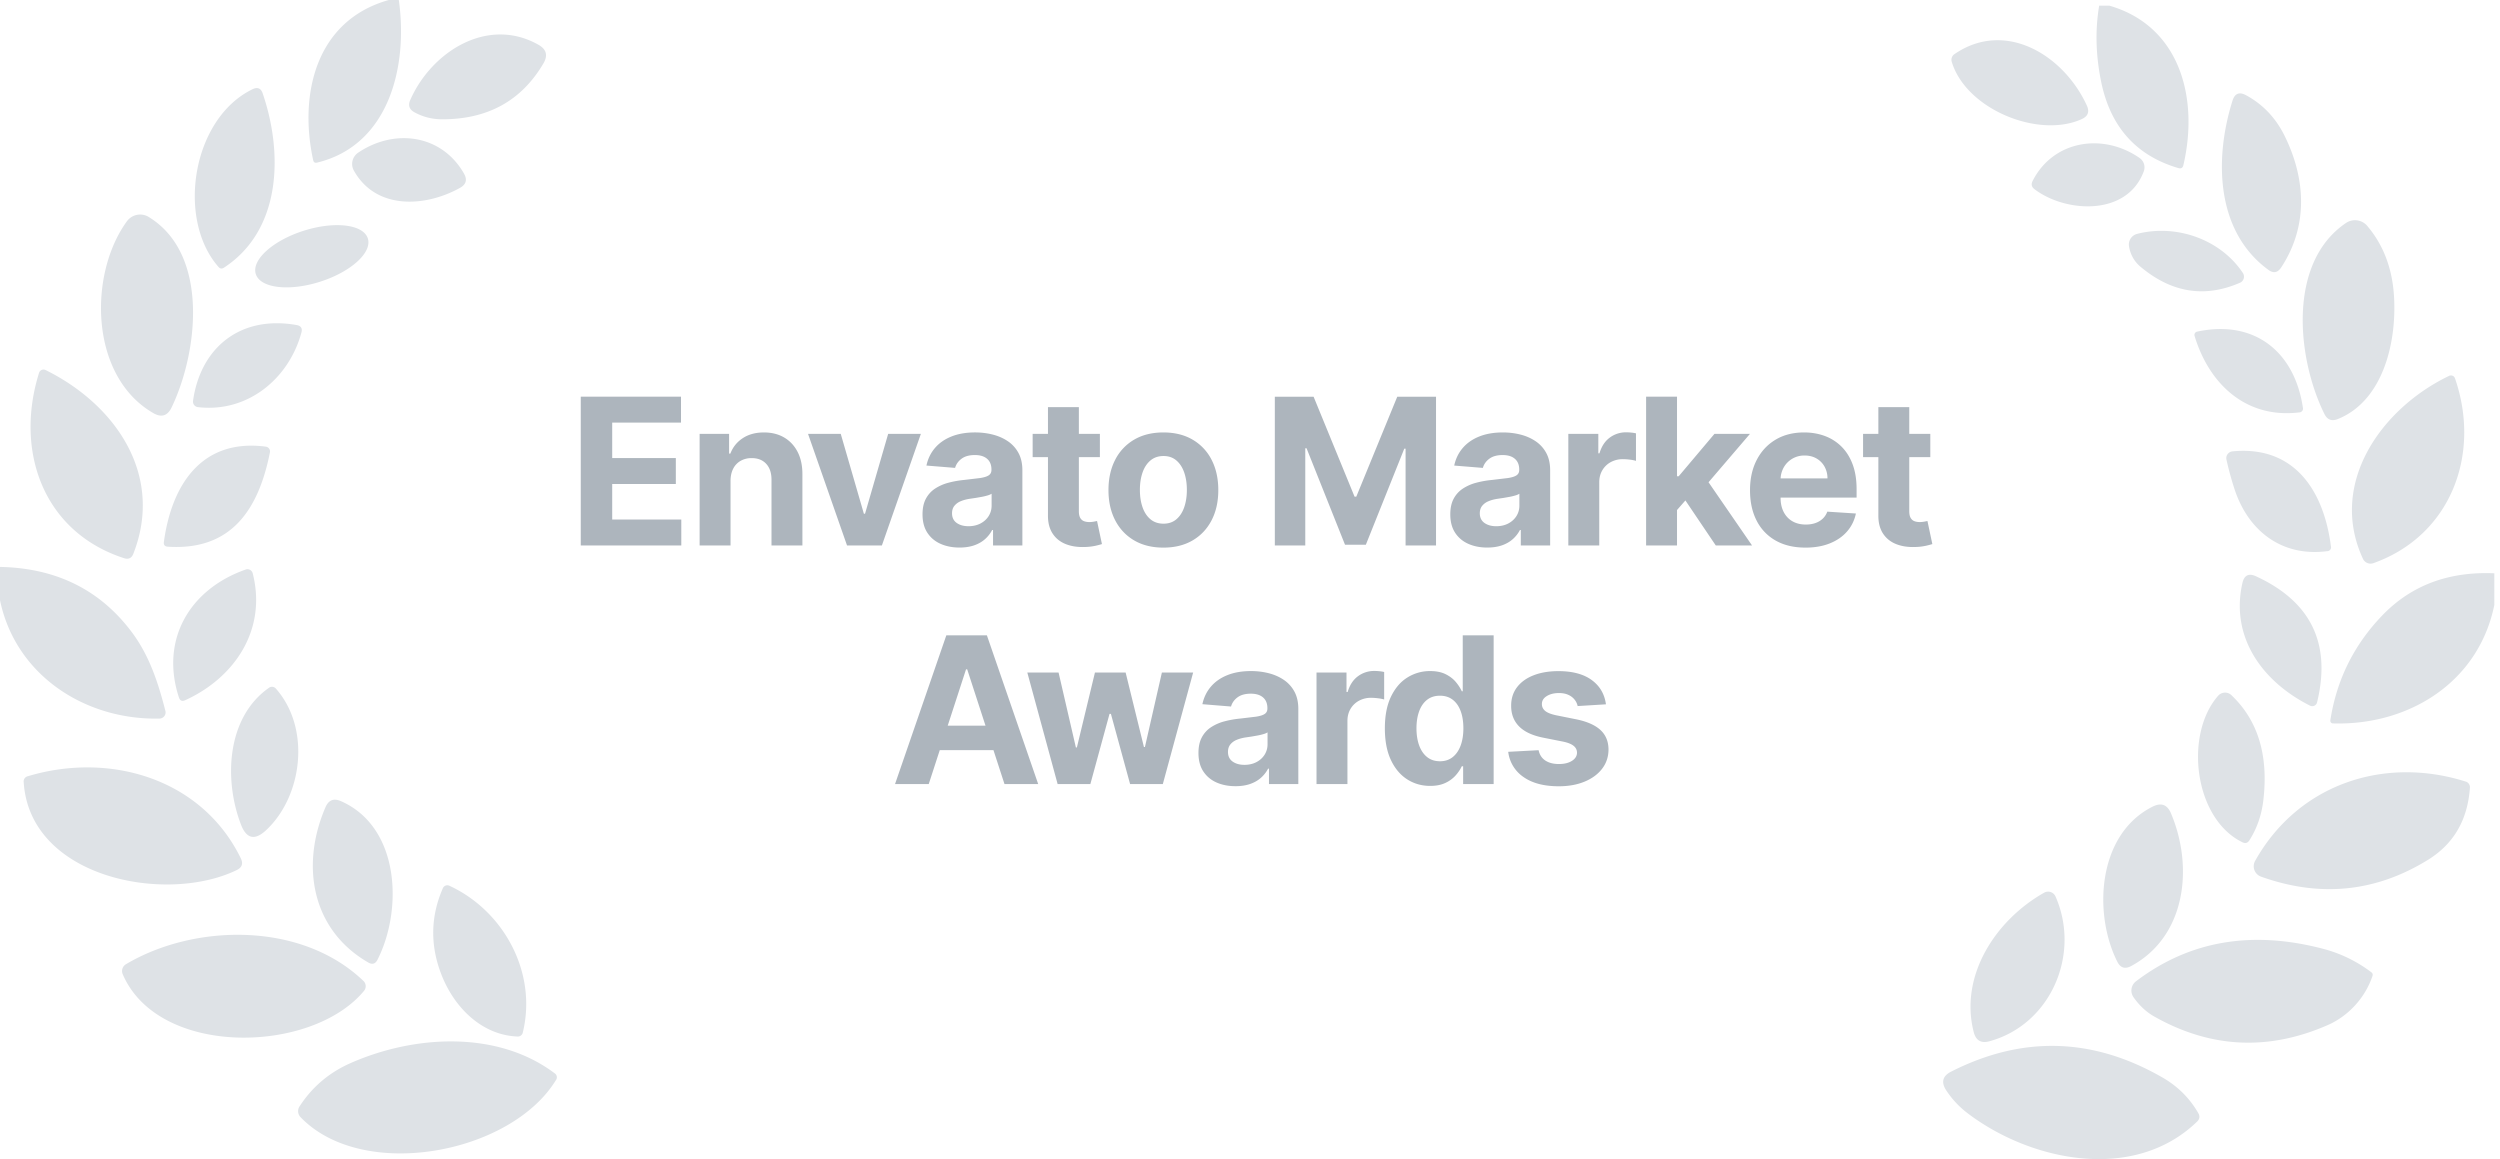 <svg xmlns="http://www.w3.org/2000/svg" xmlns:v="https://vecta.io/nano" width="220" height="102"><path d="M4.011 32.563c6.175 3.052 10.439 9.254 7.718 16.18-.15.375-.418.502-.804.38-7.119-2.306-9.649-9.415-7.486-16.32a.41.41 0 0 1 .571-.239zm19.383 6.743a.43.43 0 0 1 .291.177.42.42 0 0 1 .069.329c-.994 4.978-3.362 8.663-8.987 8.297-.268-.019-.383-.159-.345-.422.684-5.021 3.32-9.12 8.973-8.382zM13.082 19.091c5.392 3.291 4.321 11.982 2.016 16.77-.357.741-.893.905-1.607.492-5.611-3.235-5.723-12.207-2.326-16.876.443-.608 1.277-.777 1.917-.387zm13.026 9.514c.381.07.519.291.416.661-1.1 4.064-4.751 7.081-9.114 6.56a.49.49 0 0 1-.423-.555c.67-4.725 4.201-7.545 9.121-6.666zm6.261-7.623c.396 1.239-1.489 2.947-4.211 3.813s-5.25.564-5.647-.675 1.489-2.947 4.211-3.813 5.25-.564 5.647.675zm-9.25-12.755c1.819 5.337 1.621 12.038-3.411 15.329-.179.117-.336.098-.472-.056-3.715-4.205-2.347-13.058 2.982-15.645.446-.216.747-.091.902.373zm17.713 7.053c.305.534.188.952-.352 1.252-3.052 1.702-7.394 1.962-9.339-1.519-.304-.54-.142-1.223.374-1.575 3.207-2.166 7.359-1.603 9.318 1.842zM35.095 0c.832 5.907-.895 12.79-7.19 14.309-.188.047-.303-.023-.345-.211C26.305 8.346 27.75 1.814 34.214 0h.881zM47.38 3.938c.705.394.853.94.444 1.638-1.936 3.295-4.918 4.936-8.945 4.922-.865-.005-1.668-.211-2.411-.619-.451-.248-.573-.607-.367-1.076 1.868-4.254 6.809-7.39 11.278-4.866zM31.986 86.327c.239.226.263.598.056.858-4.603 5.59-18.101 5.878-21.244-1.456a.7.7 0 0 1 .289-.879c5.991-3.558 15.408-3.79 20.899 1.477zm-1.988-15.828c5.216 2.292 5.449 9.577 3.221 13.958-.188.37-.461.45-.818.239-4.997-2.89-5.956-8.564-3.757-13.662.273-.633.724-.811 1.353-.534zm-8.804 5.042c.221.455.103.795-.352 1.02-6.217 3.031-18.213.724-18.756-7.721a.47.47 0 0 1 .374-.534c7.232-2.173 15.324.225 18.735 7.235zm3.08-14.949c3.115 3.523 2.333 9.514-.874 12.481-.982.909-1.713.741-2.192-.506-1.508-3.91-1.29-9.422 2.467-12.045a.45.45 0 0 1 .599.07zM0 49.889c4.929.098 8.79 2.004 11.581 5.717 1.565 2.081 2.34 4.472 2.974 6.954a.54.54 0 0 1-.094.461c-.1.131-.255.21-.421.214C7.521 63.383 1.382 59.452 0 52.821v-2.932zm22.002.259a.47.47 0 0 1 .236.303c1.262 4.943-1.565 9.169-5.935 11.166-.277.127-.463.047-.557-.239-1.656-5.049.902-9.507 5.871-11.258.126-.046.266-.036.384.027zm23.51 41.065c-3.094-.134-5.491-2.51-6.626-5.344-1.043-2.611-1.015-5.18.085-7.707.047-.106.134-.189.241-.23a.42.42 0 0 1 .33.012c4.786 2.208 7.739 7.629 6.471 12.889a.45.45 0 0 1-.5.38zm-14.668 2.342c5.681-2.503 12.948-2.876 17.953.886a.42.42 0 0 1 .113.626c-3.989 6.49-16.987 8.937-22.464 3.242-.244-.257-.282-.644-.092-.935 1.109-1.716 2.606-2.988 4.49-3.818zm184.987-60.488a.37.37 0 0 1 .207.224c2.315 6.696-.371 13.842-7.177 16.266a.74.74 0 0 1-.923-.386c-3.064-6.619 1.609-13.23 7.589-16.097a.37.37 0 0 1 .304-.006zm-10.712 15.001a.34.34 0 0 1-.336.436c-3.924.506-6.897-1.714-8.128-5.41a27.32 27.32 0 0 1-.727-2.649c-.037-.166 0-.34.1-.478s.255-.228.425-.246c5.463-.534 8.044 3.478 8.667 8.347zm3.197-28.189c1.422 1.672 2.208 3.74 2.357 6.204.245 4.026-.944 9.19-4.959 10.799-.522.206-.909.059-1.161-.443-2.392-4.813-3.309-13.294 1.889-16.814.598-.407 1.405-.298 1.875.253zM202.65 35.85a.34.34 0 0 1-.336.443c-4.624.555-7.897-2.445-9.191-6.731-.026-.08-.016-.168.027-.24s.114-.123.197-.139c5.05-1.082 8.569 1.771 9.303 6.668zm-5.274-11.825c.095.145.12.324.07.489a.58.58 0 0 1-.329.368c-3.078 1.34-5.971.89-8.681-1.349a2.91 2.91 0 0 1-1.084-1.869c-.076-.489.233-.957.713-1.082 3.504-.899 7.373.52 9.31 3.443zm.273-15.647c1.464.792 2.586 1.963 3.365 3.513 1.896 3.794 2.14 7.989-.273 11.65-.308.464-.683.532-1.126.204-4.631-3.38-4.764-9.767-3.155-14.882.201-.642.597-.803 1.189-.485zm-9.359 5.53a1 1 0 0 1 .364 1.166c-1.483 3.998-6.911 3.64-9.618 1.574-.256-.192-.312-.431-.168-.717 1.805-3.576 6.183-4.279 9.422-2.024zM185.631.5c6.274 1.82 7.869 8.221 6.505 14.038-.056.239-.203.323-.441.253-3.721-1.096-5.988-3.637-6.799-7.624-.471-2.319-.527-4.541-.168-6.668h.902zm-1.987 8.79c.247.543.1.939-.441 1.187-3.812 1.743-10.199-.864-11.451-5.045a.6.6 0 0 1 .238-.667c4.477-3.078 9.625.091 11.653 4.525zm20.894 74.233a12.03 12.03 0 0 1 4.141 2.038.27.27 0 0 1 .098.33c-.651 1.932-2.126 3.52-3.931 4.314-5.241 2.295-10.336 2.042-15.284-.759-.699-.398-1.306-.965-1.819-1.7a1.02 1.02 0 0 1 .224-1.391c4.705-3.579 10.229-4.523 16.571-2.832zm-13.493-11.952c2.022 4.778 1.287 10.877-3.518 13.448-.532.281-.933.152-1.203-.386-2.133-4.237-1.756-11.235 3.127-13.659.741-.365 1.273-.166 1.595.597zm25.951-2.789a.52.52 0 0 1 .357.534c-.196 2.825-1.42 4.937-3.672 6.338-4.607 2.853-9.511 3.349-14.71 1.49a.97.97 0 0 1-.582-.574c-.1-.268-.076-.567.064-.817 3.798-6.766 11.367-9.247 18.543-6.97zm-21.229-7.832a.8.8 0 0 1 .587.216c2.346 2.216 3.285 5.302 2.819 9.261-.154 1.307-.564 2.483-1.231 3.527-.149.234-.35.29-.602.169-4.274-2.073-5.141-9.492-2.14-12.9.146-.163.35-.262.567-.272zm23.733-10.5v2.789c-1.399 6.858-7.596 10.624-14.207 10.42-.067-.001-.129-.032-.172-.084a.24.24 0 0 1-.051-.19c.55-3.551 2.068-6.621 4.554-9.211 2.546-2.656 5.838-3.897 9.877-3.724zm-20.964.267c4.836 2.23 6.624 5.928 5.365 11.094a.43.43 0 0 1-.237.29c-.119.056-.258.055-.378-.002-4.141-2.073-7.044-5.986-5.953-10.792.159-.693.56-.89 1.203-.59zm-23.468 40.914c-.727.201-1.187-.066-1.378-.801-1.28-4.968 1.931-9.872 6.197-12.275a.71.71 0 0 1 .574-.053c.19.064.345.206.426.391 2.238 5.094-.427 11.27-5.82 12.739zm-3.365 2.67c6.263-3.181 12.458-3.01 18.585.513 1.348.773 2.402 1.82 3.162 3.141.159.272.124.52-.105.745-5.561 5.382-14.64 3.492-20.208-.745a8.1 8.1 0 0 1-1.868-2.002c-.471-.717-.326-1.267.434-1.651z" fill="#dee2e6"></path><path d="M51.107 48V34.909h8.821v2.281h-6.054v3.119h5.599v2.281h-5.599v3.13h6.08V48h-8.846zm13.18-5.676V48h-2.72v-9.818h2.593v1.734h.112c.22-.573.585-1.026 1.096-1.36s1.131-.501 1.859-.501c.683 0 1.278.149 1.785.448s.902.724 1.183 1.275.42 1.208.417 1.969V48h-2.72v-5.768c.003-.6-.151-1.07-.461-1.409s-.737-.509-1.283-.509a1.93 1.93 0 0 0-.97.238 1.64 1.64 0 0 0-.654.688c-.156.3-.235.661-.238 1.084zm16.749-4.142L77.606 48h-3.068l-3.431-9.818h2.879l2.035 7.026h.102l2.035-7.026h2.879zm3.403 10.002c-.625 0-1.182-.109-1.673-.328s-.877-.544-1.16-.977-.424-.973-.424-1.62c0-.547.099-1.005.298-1.375s.47-.667.816-.893a4.01 4.01 0 0 1 1.181-.514c.442-.117.906-.199 1.393-.245l1.377-.164c.35-.053.604-.133.763-.24s.238-.265.238-.475v-.036c0-.406-.127-.719-.382-.941s-.613-.332-1.075-.332c-.49 0-.88.107-1.17.321s-.481.484-.573.809l-2.521-.205c.128-.597.379-1.113.754-1.55s.859-.773 1.454-1.01 1.284-.355 2.067-.355c.548 0 1.072.064 1.571.192s.944.326 1.333.593a2.9 2.9 0 0 1 .924 1.03c.226.42.339.922.339 1.508V48h-2.582v-1.36h-.077c-.158.305-.369.574-.632.807s-.58.414-.952.543-.8.194-1.284.194zm.782-1.877c.4 0 .753-.08 1.059-.24s.547-.377.72-.651.261-.582.261-.924v-1.043a1.37 1.37 0 0 1-.346.148 5.1 5.1 0 0 1-.496.121l-.547.096-.498.074c-.32.046-.6.12-.839.223a1.36 1.36 0 0 0-.557.413c-.133.173-.199.387-.199.642 0 .373.136.657.407.85s.616.29 1.036.29zm11.569-8.126v2.045h-5.917v-2.045h5.917zM92.22 35.83h2.72v9.151c0 .252.039.448.118.587s.187.237.325.291.297.082.478.082c.13 0 .26-.012.388-.035l.292-.057.43 2.03a7.51 7.51 0 0 1-.576.151 4.88 4.88 0 0 1-.902.105c-.656.026-1.231-.062-1.723-.261s-.875-.512-1.148-.935-.407-.955-.401-1.595V35.83zm10.158 12.36c-.994 0-1.852-.212-2.573-.635s-1.279-1.015-1.671-1.774-.588-1.644-.588-2.653.196-1.899.588-2.661a4.29 4.29 0 0 1 1.671-1.777c.722-.423 1.58-.635 2.573-.635s1.852.212 2.573.635a4.29 4.29 0 0 1 1.671 1.777c.392.762.588 1.649.588 2.661s-.196 1.894-.588 2.653-.949 1.351-1.671 1.774-1.58.635-2.573.635zm.015-2.107c.448 0 .825-.129 1.129-.387s.534-.611.689-1.059.233-.956.233-1.525-.078-1.082-.233-1.53-.385-.802-.689-1.062-.681-.39-1.129-.39c-.459 0-.843.13-1.152.39s-.542.614-.697 1.062-.233.958-.233 1.53.078 1.078.233 1.525.387.8.697 1.059.693.387 1.152.387zm9.792-11.173h3.411l3.605 8.796h.153l3.605-8.796h3.411V48h-2.679v-8.519h-.113l-3.385 8.458h-1.831l-3.385-8.489h-.113V48h-2.679V34.909zm18.698 13.275c-.625 0-1.182-.109-1.673-.328s-.877-.544-1.16-.977-.424-.973-.424-1.62c0-.547.099-1.005.298-1.375s.47-.667.816-.893a4.01 4.01 0 0 1 1.181-.514c.442-.117.906-.199 1.393-.245l1.377-.164c.35-.053.604-.133.763-.24s.238-.265.238-.475v-.036c0-.406-.127-.719-.382-.941s-.613-.332-1.075-.332c-.49 0-.88.107-1.17.321s-.481.484-.573.809l-2.521-.205c.128-.597.379-1.113.754-1.55s.859-.773 1.454-1.01 1.284-.355 2.067-.355c.548 0 1.072.064 1.571.192s.944.326 1.333.593a2.9 2.9 0 0 1 .924 1.03c.226.42.339.922.339 1.508V48h-2.582v-1.36h-.077c-.158.305-.369.574-.632.807s-.58.414-.952.543-.8.194-1.284.194zm.782-1.877c.4 0 .753-.08 1.059-.24s.547-.377.72-.651.261-.582.261-.924v-1.043a1.37 1.37 0 0 1-.346.148 5.1 5.1 0 0 1-.496.121l-.547.096-.498.074c-.32.046-.6.12-.839.223a1.36 1.36 0 0 0-.557.413c-.133.173-.199.387-.199.642 0 .373.136.657.407.85s.616.29 1.036.29zM138.013 48v-9.818h2.639v1.713h.102c.179-.609.479-1.069.901-1.382a2.38 2.38 0 0 1 1.457-.469c.136 0 .283.008.44.024a3.03 3.03 0 0 1 .414.067v2.42a3.02 3.02 0 0 0-.527-.105 4.93 4.93 0 0 0-.624-.043 2.18 2.18 0 0 0-1.068.259 1.92 1.92 0 0 0-.742.718c-.181.306-.271.661-.271 1.063V48h-2.72zm9.309-2.828l.005-3.262h.399l3.145-3.728h3.124l-4.224 4.935h-.649l-1.8 2.056zM144.857 48V34.909h2.72V48h-2.72zm6.131 0l-2.884-4.275 1.81-1.923L154.179 48h-3.191zm7.882.189c-1.007 0-1.875-.205-2.602-.614a4.15 4.15 0 0 1-1.679-1.749c-.392-.756-.587-1.653-.587-2.689 0-1.011.196-1.898.589-2.66s.946-1.357 1.658-1.783 1.55-.639 2.513-.639c.649 0 1.254.103 1.814.309a4.06 4.06 0 0 1 1.469.931c.419.415.747.934.982 1.558s.353 1.353.353 2.187v.747h-8.289v-1.687h5.727a2.11 2.11 0 0 0-.26-1.04 1.87 1.87 0 0 0-.707-.715c-.3-.173-.648-.26-1.043-.26a2.08 2.08 0 0 0-1.094.287c-.318.191-.567.446-.746.763a2.17 2.17 0 0 0-.277 1.057v1.606c0 .486.091.906.274 1.259s.44.626.772.817.725.286 1.179.286c.304 0 .582-.043.832-.129a1.78 1.78 0 0 0 .646-.383c.181-.169.317-.377.409-.623l2.516.164c-.128.607-.388 1.135-.781 1.585s-.9.798-1.521 1.046-1.337.371-2.147.371zm10.997-10.007v2.045h-5.917v-2.045h5.917zm-4.572-2.352h2.72v9.151c0 .252.039.448.118.587s.187.237.325.291.297.082.478.082c.13 0 .26-.012.388-.035l.292-.057.43 2.03a7.51 7.51 0 0 1-.576.151 4.88 4.88 0 0 1-.902.105c-.656.026-1.231-.062-1.723-.261s-.875-.512-1.148-.935-.407-.955-.401-1.595V35.83zM81.728 69h-2.966l4.515-13.091h3.569L91.362 69h-2.966l-3.283-10.099h-.102L81.728 69zm-.184-5.144h7.006v2.158h-7.006v-2.158zM93.072 69l-2.669-9.818h2.751l1.524 6.597h.087l1.59-6.597h2.7l1.611 6.556h.087l1.493-6.556h2.751L102.328 69h-2.879l-1.688-6.177h-.123L95.951 69h-2.879zm15.65.184c-.625 0-1.182-.109-1.673-.328s-.877-.544-1.16-.977-.424-.973-.424-1.62c0-.547.099-1.005.298-1.375s.47-.667.816-.893a4.01 4.01 0 0 1 1.181-.514c.442-.117.906-.199 1.393-.245l1.377-.164c.35-.053.604-.133.763-.24s.238-.265.238-.475v-.036c0-.406-.127-.719-.382-.941s-.613-.332-1.075-.332c-.49 0-.88.107-1.17.321s-.481.484-.573.809l-2.521-.205c.128-.597.379-1.113.754-1.55s.859-.773 1.454-1.01 1.284-.355 2.067-.355c.548 0 1.072.064 1.571.192s.944.326 1.333.593a2.9 2.9 0 0 1 .924 1.03c.226.42.339.922.339 1.508V69h-2.582v-1.36h-.077c-.158.305-.369.574-.632.807s-.58.414-.952.543-.8.194-1.284.194zm.782-1.877c.4 0 .753-.08 1.059-.24s.547-.377.72-.651.261-.582.261-.924v-1.043a1.37 1.37 0 0 1-.346.148 5.1 5.1 0 0 1-.496.121l-.547.096-.498.074c-.32.046-.6.12-.839.223a1.36 1.36 0 0 0-.557.413c-.133.173-.199.387-.199.642 0 .373.136.657.407.85s.616.29 1.036.29zM115.853 69v-9.818h2.639v1.713h.102c.179-.609.479-1.069.901-1.382a2.38 2.38 0 0 1 1.457-.469c.136 0 .283.008.44.024a3.03 3.03 0 0 1 .414.067v2.42a3.02 3.02 0 0 0-.527-.105 4.93 4.93 0 0 0-.624-.043 2.18 2.18 0 0 0-1.068.259 1.92 1.92 0 0 0-.742.718c-.181.306-.271.661-.271 1.063V69h-2.72zm9.999.159c-.747 0-1.421-.193-2.023-.579s-1.079-.955-1.432-1.707-.529-1.676-.529-2.772c0-1.123.181-2.059.544-2.807s.846-1.309 1.45-1.681a3.71 3.71 0 0 1 1.985-.559c.547 0 1.005.093 1.374.278s.667.415.895.689.402.545.523.812h.082v-4.924h2.72V69h-2.685v-1.57h-.118c-.126.271-.306.539-.54.805a2.77 2.77 0 0 1-.903.661c-.368.175-.816.263-1.344.263zm.864-2.168c.436 0 .808-.12 1.114-.361s.541-.578.703-1.013.244-.943.244-1.526-.08-1.092-.241-1.521-.394-.761-.701-.996-.679-.352-1.119-.352c-.45 0-.828.121-1.135.362s-.538.578-.695 1.009-.236.93-.236 1.498.079 1.075.238 1.51.392.776.698 1.021.683.368 1.13.368zm14.607-5.011l-2.49.153c-.044-.21-.136-.402-.276-.575a1.48 1.48 0 0 0-.553-.415c-.229-.104-.501-.155-.818-.155-.422 0-.778.088-1.067.265s-.433.41-.431.702c-.003.237.09.436.277.597s.509.291.966.39l1.78.358c.954.195 1.665.51 2.133.944s.702 1.006.705 1.715c-.003.644-.192 1.209-.567 1.695s-.891.863-1.547 1.133-1.409.405-2.258.405c-1.301 0-2.336-.271-3.106-.813a3.12 3.12 0 0 1-1.348-2.219l2.674-.143c.083.398.279.7.589.907s.708.31 1.196.31c.476 0 .86-.093 1.152-.28s.44-.426.443-.717c-.003-.249-.106-.453-.31-.612s-.52-.283-.948-.369l-1.698-.337c-.961-.19-1.674-.522-2.141-.996s-.699-1.078-.697-1.812c-.003-.631.168-1.174.512-1.629s.828-.807 1.454-1.053 1.356-.37 2.192-.37c1.24 0 2.217.262 2.932.785s1.132 1.237 1.251 2.14z" fill="#adb5bd"></path></svg>
